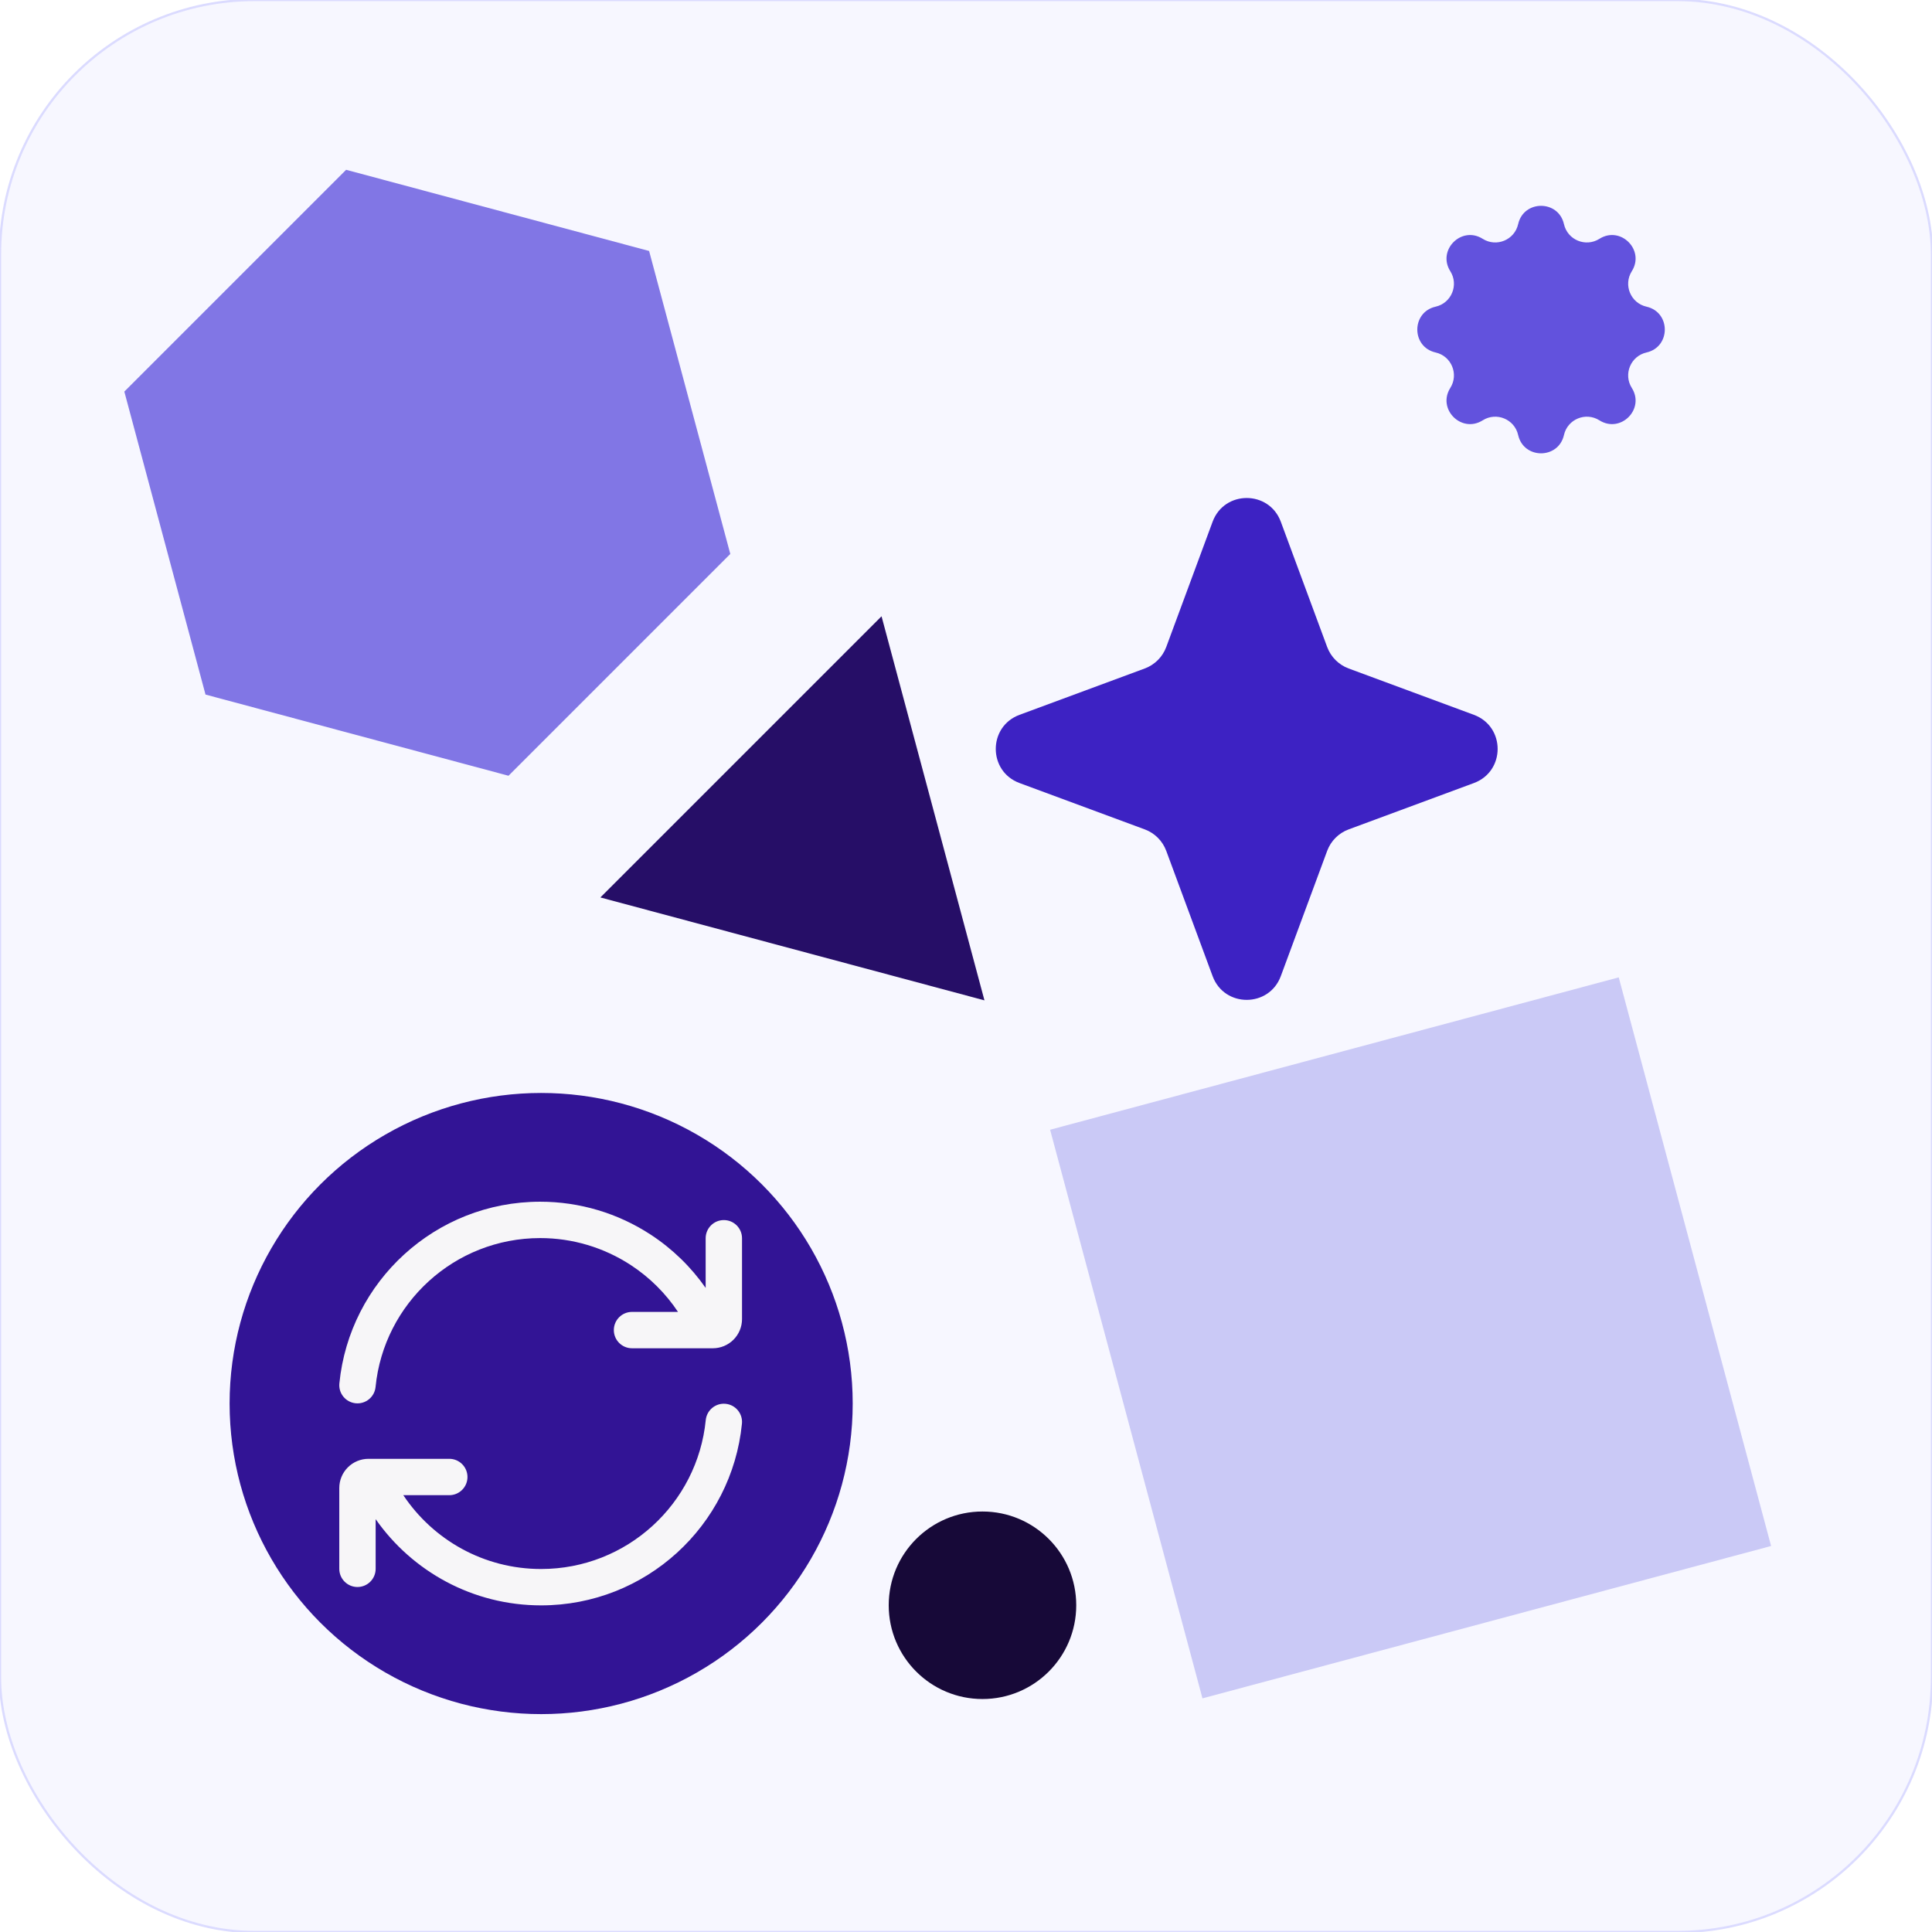 <?xml version="1.0" encoding="UTF-8"?> <svg xmlns="http://www.w3.org/2000/svg" width="850" height="850" viewBox="0 0 850 850" fill="none"> <rect width="850" height="850" rx="112" fill="#F7F7FF"></rect> <ellipse cx="238.086" cy="617.5" rx="137.07" ry="136.641" fill="#321495"></ellipse> <path fill-rule="evenodd" clip-rule="evenodd" d="M237.663 528.704C254.943 528.702 271.849 533.742 286.308 543.205C295.823 549.431 304.006 557.395 310.46 566.626V544.783C310.46 540.365 314.042 536.783 318.46 536.783C322.879 536.783 326.46 540.365 326.46 544.783V580.334C326.46 582.021 326.128 583.692 325.482 585.25C324.837 586.809 323.89 588.226 322.697 589.419C321.504 590.612 320.088 591.558 318.529 592.204C316.97 592.849 315.3 593.182 313.613 593.182H311.916C311.799 593.184 311.683 593.184 311.566 593.182H278.062C273.644 593.182 270.062 589.6 270.062 585.182C270.062 580.763 273.644 577.182 278.062 577.182H298.294C292.865 569.023 285.82 562.007 277.547 556.592C265.692 548.834 251.831 544.702 237.663 544.704H237.663C199.921 544.704 168.87 573.437 165.231 610.208C164.796 614.605 160.879 617.817 156.482 617.382C152.086 616.947 148.874 613.03 149.309 608.633C153.75 563.751 191.618 528.704 237.662 528.704H237.663ZM319.25 617.619C323.646 618.055 326.857 621.972 326.421 626.369C321.972 671.249 284.113 706.297 238.06 706.297C207.934 706.297 181.323 691.292 165.27 668.366V690.217C165.27 694.635 161.688 698.217 157.27 698.217C152.852 698.217 149.27 694.635 149.27 690.217V654.667C149.27 651.259 150.624 647.991 153.033 645.582C155.443 643.173 158.71 641.819 162.118 641.819H163.798C163.921 641.816 164.043 641.816 164.165 641.819H197.668C202.087 641.819 205.668 645.401 205.668 649.819C205.668 654.237 202.087 657.819 197.668 657.819H177.439C190.497 677.408 212.781 690.297 238.06 690.297C275.809 690.297 306.853 661.564 310.499 624.791C310.935 620.394 314.853 617.183 319.25 617.619Z" fill="#F7F6F8"></path> <rect x="462" y="497.034" width="259" height="259" transform="rotate(-15 462 497.034)" fill="#CAC9F6"></rect> <circle cx="432.25" cy="706.25" r="41.25" fill="#170938"></circle> <path d="M387.84 271.141L433.117 440.117L264.141 394.84L387.84 271.141Z" fill="#260E67"></path> <path d="M152.283 74.702L285.581 110.419L321.298 243.717L223.717 341.298L90.419 305.581L54.702 172.283L152.283 74.702Z" fill="#8176E5"></path> <path d="M533.495 229.547C538.649 215.617 558.351 215.617 563.505 229.547L583.898 284.65C585.519 289.029 588.971 292.481 593.35 294.102L648.453 314.495C662.383 319.649 662.383 339.351 648.453 344.505L593.35 364.898C588.971 366.519 585.519 369.971 583.898 374.35L563.505 429.453C558.351 443.383 538.649 443.383 533.495 429.453L513.102 374.35C511.481 369.971 508.029 366.519 503.65 364.898L448.547 344.505C434.617 339.351 434.617 319.649 448.547 314.495L503.65 294.102C508.029 292.481 511.481 289.029 513.102 284.65L533.495 229.547Z" fill="#3D22C3"></path> <path d="M667.921 98.613C670.348 87.872 685.652 87.872 688.079 98.613V98.613C689.651 105.574 697.64 108.883 703.674 105.072V105.072C712.985 99.193 723.807 110.015 717.928 119.326V119.326C714.117 125.36 717.426 133.349 724.387 134.921V134.921C735.128 137.348 735.128 152.652 724.387 155.079V155.079C717.426 156.651 714.117 164.64 717.928 170.674V170.674C723.807 179.985 712.985 190.807 703.674 184.928V184.928C697.64 181.117 689.651 184.426 688.079 191.387V191.387C685.652 202.128 670.348 202.128 667.921 191.387V191.387C666.349 184.426 658.36 181.117 652.326 184.928V184.928C643.015 190.807 632.193 179.985 638.072 170.674V170.674C641.883 164.64 638.574 156.651 631.613 155.079V155.079C620.872 152.652 620.872 137.348 631.613 134.921V134.921C638.574 133.349 641.883 125.36 638.072 119.326V119.326C632.193 110.015 643.015 99.193 652.326 105.072V105.072C658.36 108.883 666.349 105.574 667.921 98.613V98.613Z" fill="#6252DD"></path> <rect width="850" height="850" rx="112" stroke="#DBDBFF"></rect> </svg> 
